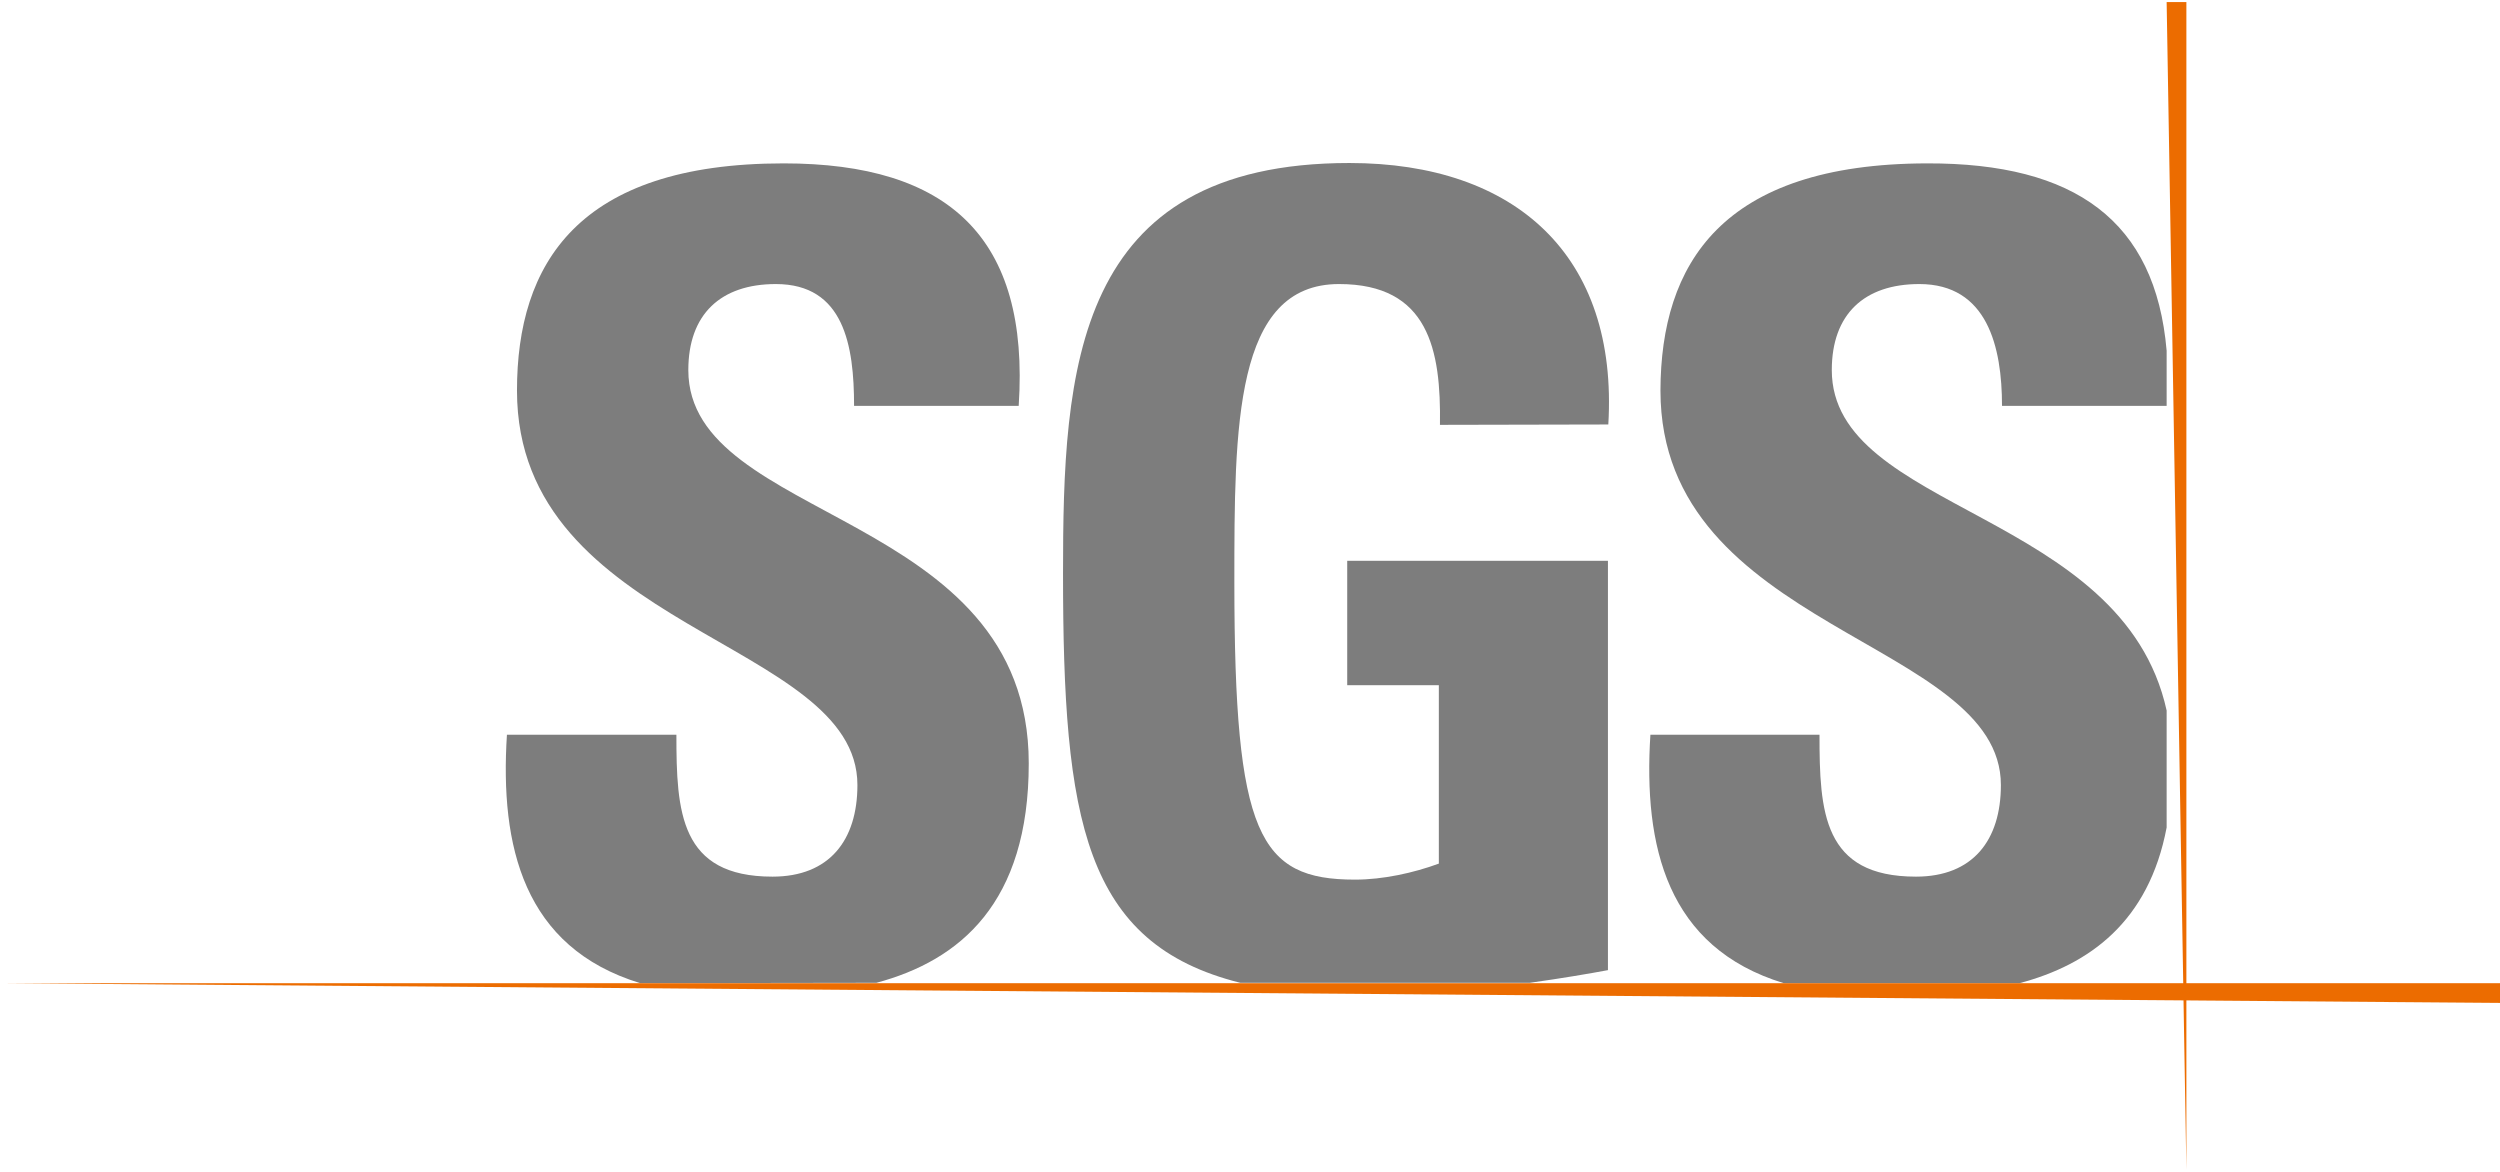 <?xml version="1.0" encoding="UTF-8"?> <!-- Creator: CorelDRAW 2019 (64-Bit) --> <svg xmlns="http://www.w3.org/2000/svg" xmlns:xlink="http://www.w3.org/1999/xlink" xml:space="preserve" width="64px" height="30px" style="shape-rendering:geometricPrecision; text-rendering:geometricPrecision; image-rendering:optimizeQuality; fill-rule:evenodd; clip-rule:evenodd" viewBox="0 0 67.12 31.35"> <defs> <style type="text/css"> <![CDATA[ .fil0 {fill:#7D7D7D} .fil1 {fill:#EC6C00} ]]> </style> </defs> <g id="Layer_x0020_1">  <g id="_1673462752"> <g> <g> <path class="fil0" d="M17.19 26.34c-3.14,-0.96 -3.77,-3.68 -3.58,-6.67l4.55 0c0,2.07 0.09,3.81 2.58,3.81 1.53,0 2.28,-0.98 2.28,-2.46 0,-3.9 -9.14,-4.14 -9.14,-10.59 0,-3.39 1.62,-6.1 7.16,-6.1 4.42,0 6.61,1.98 6.31,6.51l-4.42 0c0,-1.62 -0.27,-3.27 -2.1,-3.27 -1.48,0 -2.35,0.81 -2.35,2.31 0,4.11 9.14,3.75 9.14,10.56 0,3.75 -1.85,5.29 -4.09,5.89l-6.34 0.01zm0 0l0 0 0 0z"></path> </g> <g> <path class="fil0" d="M38.66 11.35c0.03,-2.01 -0.3,-3.78 -2.71,-3.78 -2.81,0 -2.81,3.82 -2.81,8.01 0,6.78 0.66,7.98 3.24,7.98 0.75,0 1.57,-0.18 2.25,-0.43l0 -4.79 -2.46 0 0 -3.34 7 0 0 10.99c-0.48,0.09 -1.24,0.22 -2.1,0.34l-7.77 0c-4.2,-1.05 -4.76,-4.37 -4.76,-10.99 0,-5.46 0.27,-11.02 7.69,-11.02 4.46,0 7.22,2.49 6.95,7.02l-4.52 0.01zm0 0l0 0 0 0z"></path> </g> <path class="fil0" d="M51.74 4.33c3.97,-0.01 6.13,1.54 6.43,5.03l0 1.48 -4.42 0c0,-1.58 -0.39,-3.27 -2.22,-3.27 -1.48,0 -2.35,0.81 -2.35,2.31 0,3.8 7.81,3.78 8.99,9.14l0 3.14c-0.48,2.53 -2.07,3.68 -3.95,4.18l-6.33 0c-3.14,-0.96 -3.77,-3.68 -3.58,-6.67l4.54 0c0,2.07 0.09,3.81 2.59,3.81 1.53,0 2.28,-0.98 2.28,-2.46 0,-3.9 -9.14,-4.14 -9.14,-10.59 0.01,-3.39 1.63,-6.09 7.16,-6.1z"></path> <path class="fil1" d="M0 26.34l67.12 0 0 0.53 -67.12 -0.53zm0 0z"></path> <path class="fil1" d="M58.17 0l0.53 0 0 31.35 -0.53 -31.35zm0 0z"></path> </g> </g> </g> </svg> 